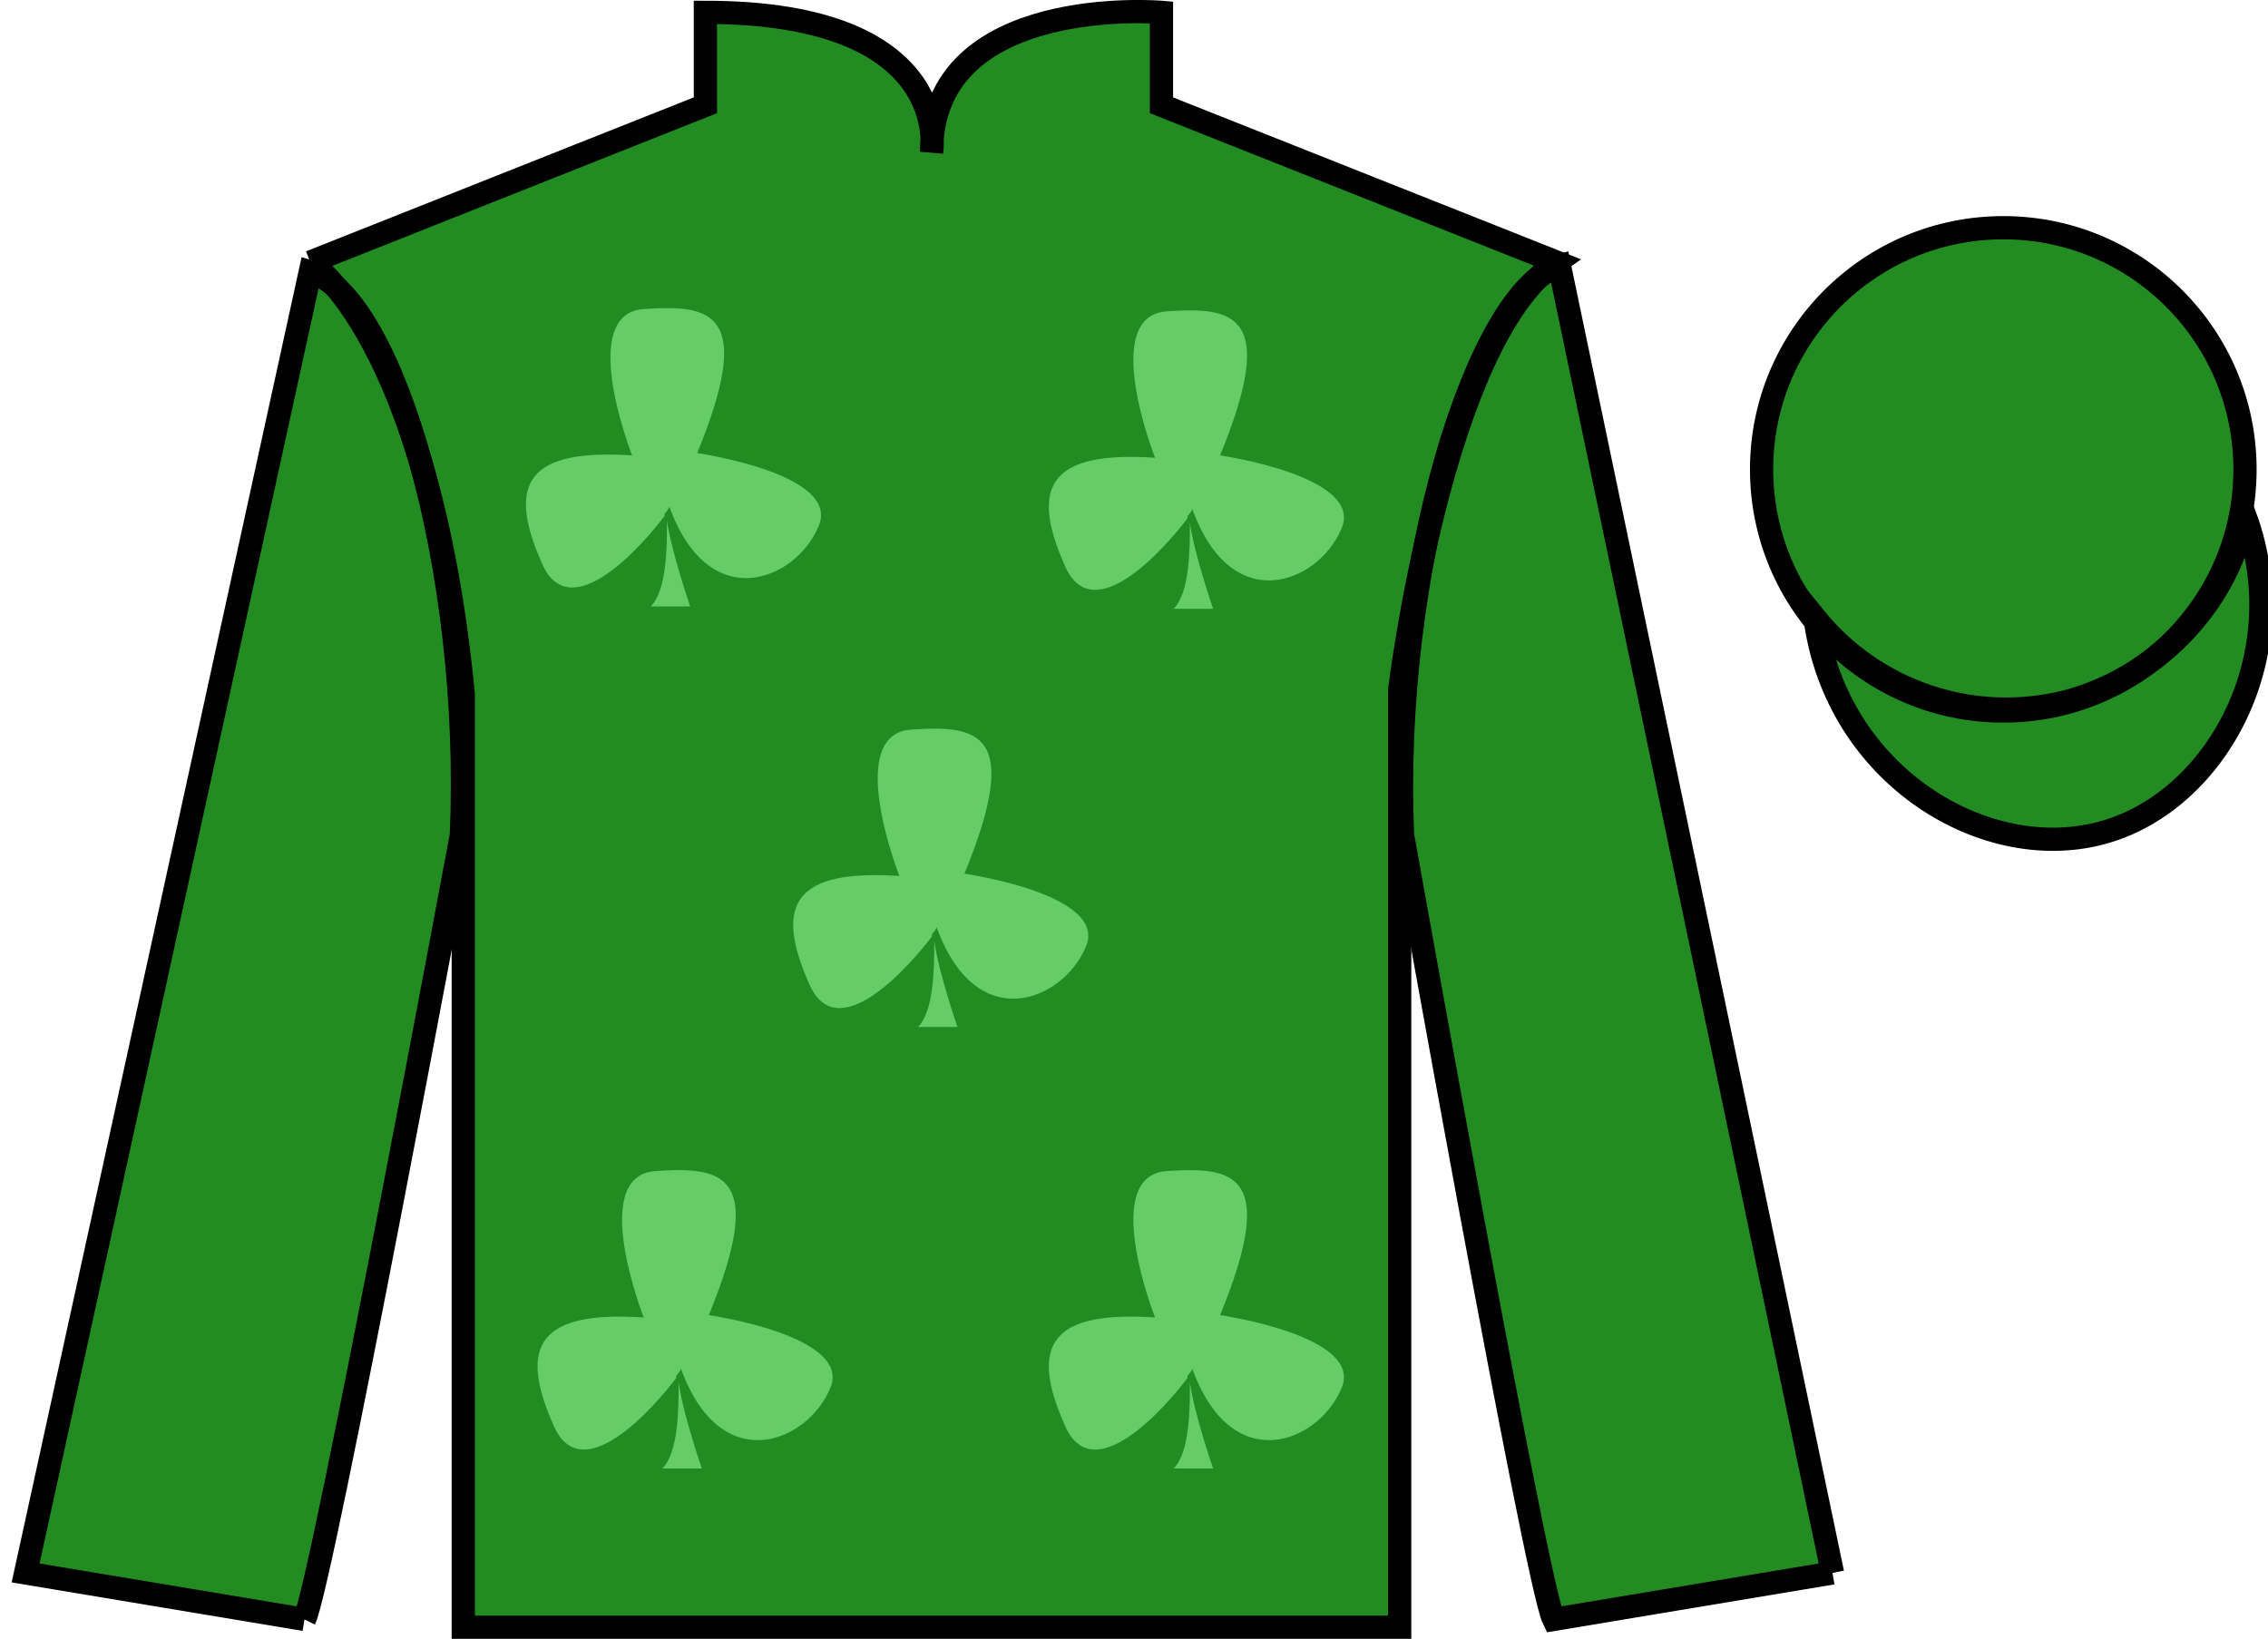 <?xml version="1.0" encoding="UTF-8" standalone="no"?>
<!DOCTYPE svg PUBLIC "-//W3C//DTD SVG 1.1//EN" "http://www.w3.org/Graphics/SVG/1.1/DTD/svg11.dtd">
<svg version="1.1" xmlns="http://www.w3.org/2000/svg" xmlns:xlink="http://www.w3.org/1999/xlink" preserveAspectRatio="xMidYMid meet" viewBox="0 0 97.59 70.53" width="97.59" height="70.53">
    <g id="silk">
        <g id="silk-jersey">
            <g id="silk-sleeves" transform="translate(0.5 0)" fill="#228b22">
                <path id="left-silk-sleeve" d="M 12.602 69.695 C 13.352 68.195 19.352 35.945 19.352 35.945 C 19.852 24.445 16.352 12.695 12.852 11.695 L 0.602 67.695 L 12.602 69.695 "/>
                <path id="right-silk-sleeve" d="M 78.352 67.695 L 66.602 11.445 C 63.102 12.445 59.352 24.445 59.852 35.945 C 59.852 35.945 65.602 68.195 66.352 69.695 L 78.352 67.695 "/>
            </g>
            <g id="silk-cuffs" fill="None">
                <g>
                    <polygon points="13.5,69.6 15.2,60.7 3.6,58.9 1.6,67.4"/>
                    <path d="M8.3,64.3"/>
                </g>
                <g>
                    <rect x="66.3" y="60" transform="matrix(0.981 -0.197 0.197 0.981 -11.236 15.457)" width="11.8" height="8.6"/>
                    <path d="M72.2,64.3"/>
                </g>
            </g>
            <g id="silk-body" fill="#228b22">
                <path d="M 13.352 11.281 C 13.352 11.281 18.434 14.531 19.934 29.863 C 19.934 29.863 19.934 44.863 19.934 70.031 L 60.227 70.031 L 60.227 29.695 C 60.227 29.695 62.02 14.695 66.977 11.281 L 49.977 4.531 L 49.977 0.531 C 49.977 0.531 40.086 -0.305 40.086 6.531 C 40.086 6.531 41.102 0.531 30.352 0.531 L 30.352 4.531 L 13.352 11.281"></path>
            </g>
            <g id="silk-collar" fill="None">
                <polygon class="st4" points="30.9,0.5 33.3,0.6 35.2,1 37.4,1.8 38.7,2.7 39.8,4.5 40.2,6.2 40.7,4.5 41.7,2.7 43.2,1.7 45.8,0.7 49.6,0.5 49.6,4.7 40.2,7.3 30.9,4.7 	"/>
            </g>
            <g id="silk-sleeves-pattern" transform="translate(0.5 0)" stroke="none" fill="#228b22"></g>
            <g id="silk-body-pattern" stroke="none" fill="#66cc66"><g>  <path d="M30,19.5c2.5-6.1,0.6-6.4-2.3-6.2c-2.9,0.2-0.5,6.3-0.5,6.3c-4.5-0.3-5.4,1.2-3.9,4.6c1.2,2.9,4.4-0.8,5.3-2   c0,0.1,0,0.1,0,0.2c0-0.1,0-0.2,0-0.3c0.2-0.2,0.2-0.3,0.2-0.3c1.7,4.7,5.4,3.2,6.4,0.9C36.3,20.4,30,19.5,30,19.5z"/>  <path d="M28,26.1l1.7,0c0,0-0.8-2.3-1-3.7C28.7,23.5,28.7,25.4,28,26.1z"/> </g> <g>  <path d="M52.5,19.6c2.5-6.1,0.6-6.4-2.3-6.2c-2.9,0.2-0.5,6.3-0.5,6.3c-4.5-0.3-5.4,1.2-3.9,4.6c1.2,2.9,4.4-0.8,5.3-2   c0,0.1,0,0.1,0,0.2c0-0.1,0-0.2,0-0.3c0.2-0.2,0.2-0.3,0.2-0.3c1.7,4.7,5.4,3.2,6.4,0.9C58.8,20.5,52.5,19.6,52.5,19.6z"/>  <path d="M50.5,26.2l1.7,0c0,0-0.8-2.3-1-3.7C51.2,23.6,51.2,25.5,50.5,26.2z"/> </g> <g>  <path d="M41.5,37.6c2.5-6.1,0.6-6.4-2.3-6.2c-2.9,0.2-0.5,6.3-0.5,6.3c-4.5-0.3-5.4,1.2-3.9,4.6c1.2,2.9,4.4-0.8,5.3-2   c0,0.1,0,0.1,0,0.2c0-0.1,0-0.2,0-0.3c0.2-0.2,0.2-0.3,0.2-0.3c1.7,4.7,5.4,3.2,6.4,0.9C47.8,38.5,41.5,37.6,41.5,37.6z"/>  <path d="M39.5,44.2l1.7,0c0,0-0.8-2.3-1-3.7C40.2,41.6,40.2,43.5,39.5,44.2z"/> </g> <g>  <path d="M52.5,56.6c2.5-6.1,0.6-6.4-2.3-6.2c-2.9,0.2-0.5,6.3-0.5,6.3c-4.5-0.3-5.4,1.2-3.9,4.6c1.2,2.9,4.4-0.8,5.3-2   c0,0.1,0,0.1,0,0.2c0-0.1,0-0.2,0-0.3c0.2-0.2,0.2-0.3,0.2-0.3c1.7,4.7,5.4,3.2,6.4,0.9C58.8,57.5,52.5,56.6,52.5,56.6z"/>  <path d="M50.5,63.2l1.7,0c0,0-0.8-2.3-1-3.7C51.2,60.6,51.2,62.5,50.5,63.2z"/> </g> <g>  <path d="M30.5,56.6c2.5-6.1,0.6-6.4-2.3-6.2c-2.9,0.2-0.5,6.3-0.5,6.3c-4.5-0.3-5.4,1.2-3.9,4.6c1.2,2.9,4.4-0.8,5.3-2   c0,0.1,0,0.1,0,0.2c0-0.1,0-0.2,0-0.3c0.2-0.2,0.2-0.3,0.2-0.3c1.7,4.7,5.4,3.2,6.4,0.9C36.8,57.5,30.5,56.6,30.5,56.6z"/>  <path d="M28.5,63.2l1.7,0c0,0-0.8-2.3-1-3.7C29.2,60.6,29.2,62.5,28.5,63.2z"/> </g></g>
        </g>
        <g id="silk-jersey-outline" stroke="#000000" stroke-width="1" stroke-opacity="1">
            <g id="silk-sleeves" transform="translate(0.5 0)" fill="none">
                <path id="left-silk-sleeve" d="M 12.602 69.695 C 13.352 68.195 19.352 35.945 19.352 35.945 C 19.852 24.445 16.352 12.695 12.852 11.695 L 0.602 67.695 L 12.602 69.695 "/>
                <path id="right-silk-sleeve" d="M 78.352 67.695 L 66.602 11.445 C 63.102 12.445 59.352 24.445 59.852 35.945 C 59.852 35.945 65.602 68.195 66.352 69.695 L 78.352 67.695 "/>
            </g>
            <g id="silk-body" fill="none">
                <path d="M 13.352 11.281 C 13.352 11.281 18.434 14.531 19.934 29.863 C 19.934 29.863 19.934 44.863 19.934 70.031 L 60.227 70.031 L 60.227 29.695 C 60.227 29.695 62.02 14.695 66.977 11.281 L 49.977 4.531 L 49.977 0.531 C 49.977 0.531 40.086 -0.305 40.086 6.531 C 40.086 6.531 41.102 0.531 30.352 0.531 L 30.352 4.531 L 13.352 11.281"></path>
            </g>
        </g>
        <g id="silk-cap">
            <g id="silk-cap-body" fill="#228b22">
                <circle cx="86.2" cy="20.2" r="10.4"/>
                <path d="M78.1,26.6c0.9,6.8,7.4,10.7,12.5,9.2c4.8-1.4,8.2-7.6,6-13.6c-0.8,3.9-3.9,7-7.7,8 C84.9,31.2,80.7,29.8,78.1,26.6z"/>
            </g>
            <g id="silk-cap-pattern" fill="#228b22"></g>
        </g>
        <g id="silk-cap-outline" stroke="#000000" stroke-width="1" stroke-opacity="1">
            <g id="silk-cap-body" fill="none">
                <circle cx="86.2" cy="20.2" r="10.4"/>
                <path d="M78.1,26.6c0.9,6.8,7.4,10.7,12.5,9.2c4.8-1.4,8.2-7.6,6-13.6c-0.8,3.9-3.9,7-7.7,8 C84.9,31.2,80.7,29.8,78.1,26.6z"/>
            </g>
        </g>
    </g>
</svg>
